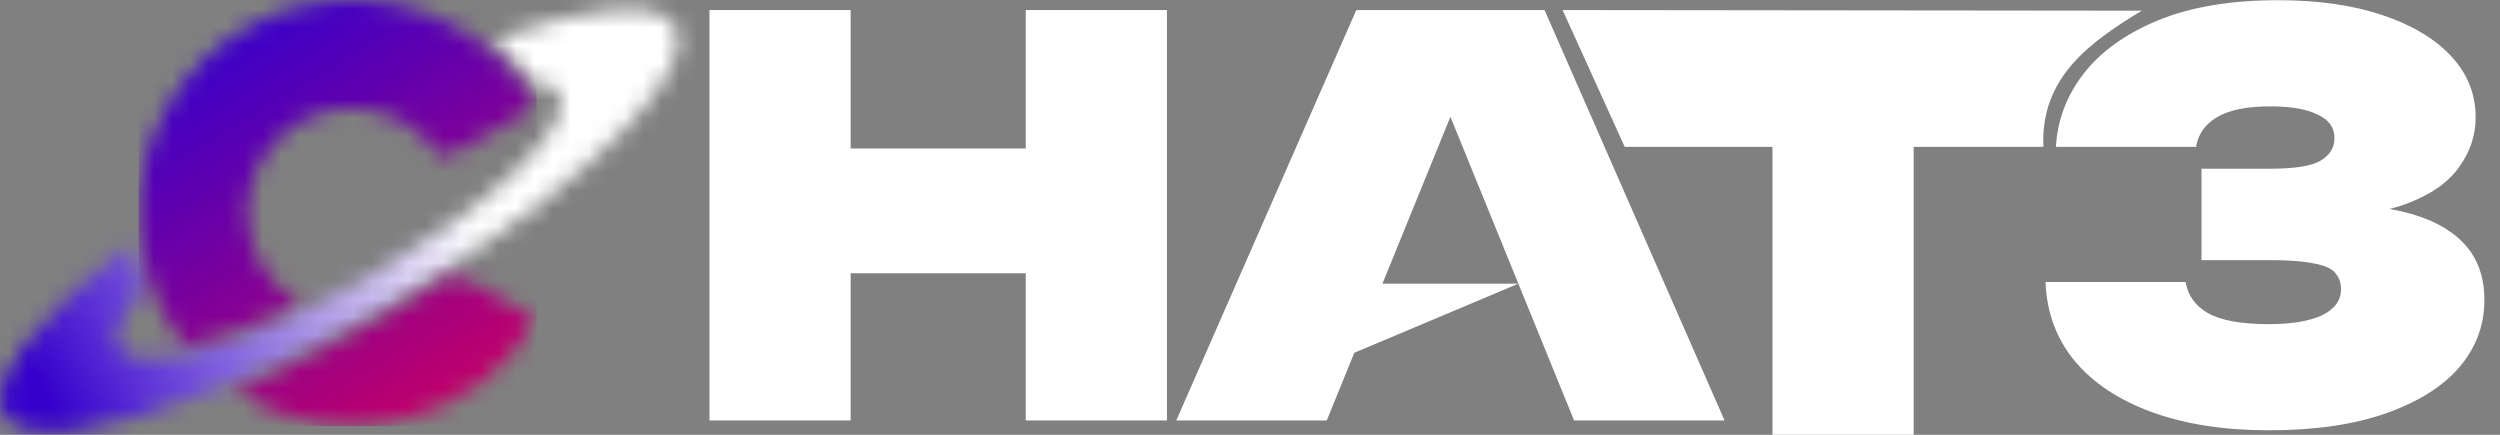 <svg width="138" height="24" viewBox="0 0 138 24" fill="none" xmlns="http://www.w3.org/2000/svg">
<rect x="0" y="0" width="138" height="24" fill="#808080" stroke="none"/>
<g id="Group 7">
<g id="CHAT3">
<path d="M39.163 0.555H46.956V23.209H39.163V0.555ZM56.622 0.555H64.415V23.209H56.622V0.555ZM43.573 8.197H59.673V15.084H43.573V8.197Z" fill="white"/>
<path d="M72.996 20.215L76.311 15.658H83.814L72.996 20.215ZM85.258 0.555L95.195 23.209H86.889L79.066 3.998H81.059L73.236 23.209H64.93L74.867 0.555H85.258Z" fill="white"/>
<path d="M97.841 4.699H105.634V24H97.841V4.699ZM86.255 0.555L118.224 0.59C115.422 2.294 112.616 4.253 112.796 8.106L89.685 8.107L86.255 0.555Z" fill="white"/>
<path d="M113.488 8.106C113.569 6.636 114.072 5.297 114.999 4.089C115.945 2.861 117.314 1.874 119.106 1.129C120.919 0.384 123.134 0.011 125.752 0.011C127.946 0.011 129.859 0.283 131.491 0.827C133.122 1.371 134.39 2.126 135.296 3.092C136.202 4.059 136.656 5.186 136.656 6.475C136.656 7.482 136.343 8.408 135.719 9.254C135.115 10.1 134.128 10.774 132.759 11.278C131.39 11.761 129.578 11.993 127.322 11.973V11.308C129.376 11.207 131.128 11.328 132.578 11.671C134.048 12.013 135.176 12.587 135.961 13.392C136.746 14.198 137.139 15.255 137.139 16.564C137.139 17.953 136.676 19.192 135.749 20.279C134.823 21.346 133.474 22.192 131.702 22.816C129.93 23.44 127.775 23.752 125.238 23.752C122.781 23.752 120.637 23.42 118.804 22.756C116.972 22.091 115.542 21.145 114.515 19.916C113.509 18.688 112.975 17.238 112.914 15.567H120.647C120.768 16.312 121.181 16.886 121.885 17.289C122.61 17.691 123.728 17.893 125.238 17.893C126.487 17.893 127.463 17.732 128.168 17.409C128.873 17.067 129.225 16.584 129.225 15.96C129.225 15.597 129.114 15.295 128.893 15.053C128.692 14.812 128.299 14.641 127.715 14.54C127.151 14.419 126.336 14.359 125.268 14.359H121.523V9.314H125.268C126.678 9.314 127.624 9.163 128.108 8.861C128.611 8.559 128.863 8.147 128.863 7.623C128.863 7.039 128.551 6.606 127.926 6.324C127.322 6.022 126.456 5.871 125.329 5.871C124.02 5.871 123.033 6.072 122.369 6.475C121.724 6.858 121.342 7.401 121.221 8.106H113.488Z" fill="white"/>
</g>
<g id="Symbol">
<g id="Disc">
<mask id="mask0_2314_35676" style="mask-type:luminance" maskUnits="userSpaceOnUse" x="0" y="0" width="38" height="24">
<g id="clip-path">
<path id="Vector" d="M24.68 14.826C33.113 9.436 38.578 3.744 37.267 1.46C36.361 -0.111 32.433 0.297 27.188 2.209C28.016 2.883 28.752 3.662 29.378 4.526C30.122 4.56 30.635 4.762 30.865 5.158C31.835 6.838 27.191 11.334 20.486 15.204C19.553 15.745 18.625 16.243 17.722 16.696L17.081 16.998C14.999 18.05 12.812 18.878 10.555 19.47C10.356 19.518 10.159 19.561 9.969 19.597C8.211 19.941 6.984 19.823 6.597 19.153C6.211 18.482 6.718 17.364 7.89 16.017C7.583 15.173 7.369 14.299 7.25 13.409C2.114 17.443 -0.805 21.126 0.195 22.863C1.195 24.6 5.848 23.924 11.915 21.488L12.486 21.256C15.161 20.134 17.769 18.861 20.299 17.443C20.671 17.234 21.042 17.026 21.414 16.808C22.544 16.159 23.635 15.494 24.68 14.826Z" fill="white"/>
</g>
</mask>
<g mask="url(#mask0_2314_35676)">
<g id="Group">
<path id="Vector_2" d="M38.584 -0.111H-0.805V24.597H38.584V-0.111Z" fill="url(#paint0_linear_2314_35676)"/>
</g>
</g>
</g>
<g id="C">
<mask id="mask1_2314_35676" style="mask-type:luminance" maskUnits="userSpaceOnUse" x="7" y="0" width="23" height="24">
<g id="clip-path-2">
<path id="Vector_3" d="M8.483 16.095C8.908 17.166 9.49 18.167 10.208 19.068C10.57 18.987 10.927 18.893 11.259 18.796C12.683 18.377 14.076 17.859 15.429 17.246C15.8 17.08 16.169 16.911 16.538 16.736C15.667 16.233 14.944 15.512 14.439 14.643C13.934 13.774 13.665 12.789 13.658 11.784V11.76C13.658 11.569 13.658 11.379 13.685 11.192C13.81 9.883 14.378 8.656 15.296 7.715C16.214 6.774 17.426 6.176 18.731 6.019C18.956 5.992 19.182 5.979 19.408 5.98C20.849 5.977 22.238 6.516 23.299 7.49C23.687 7.852 24.132 8.556 24.66 8.613C25.367 8.259 25.767 8.078 26.224 7.808L29.608 5.859C29.442 5.557 29.26 5.285 29.067 5.01C28.955 4.85 28.84 4.693 28.72 4.539C28.106 3.747 27.396 3.037 26.605 2.424C26.453 2.307 26.297 2.196 26.136 2.091C24.37 0.87 22.303 0.154 20.159 0.022C18.016 -0.11 15.877 0.347 13.974 1.342C12.071 2.338 10.476 3.834 9.362 5.67C8.247 7.506 7.656 9.612 7.652 11.76C7.652 11.998 7.652 12.237 7.673 12.47C7.694 12.702 7.7 12.856 7.721 13.047C7.816 13.917 8.007 14.775 8.292 15.603C8.353 15.776 8.416 15.945 8.483 16.11M24.774 15.349C23.75 15.999 22.713 16.627 21.662 17.231C19.243 18.636 16.752 19.912 14.199 21.056C13.794 21.235 13.386 21.413 12.975 21.585C14.314 22.461 15.818 23.055 17.394 23.331C18.97 23.607 20.586 23.558 22.143 23.188C23.7 22.817 25.165 22.134 26.448 21.178C27.732 20.223 28.807 19.015 29.608 17.63L26.236 15.687C25.795 15.426 25.284 15.308 24.774 15.349Z" fill="white"/>
</g>
</mask>
<g mask="url(#mask1_2314_35676)">
<g id="Group_2">
<path id="Vector_4" d="M29.614 -0.024H7.652V23.516H29.614V-0.024Z" fill="url(#paint1_linear_2314_35676)"/>
</g>
</g>
</g>
</g>
</g>
<defs>
<linearGradient id="paint0_linear_2314_35676" x1="2.246" y1="21.361" x2="35.98" y2="2.877" gradientUnits="userSpaceOnUse">
<stop stop-color="#3500CC"/>
<stop offset="0.656" stop-color="white"/>
</linearGradient>
<linearGradient id="paint1_linear_2314_35676" x1="25.964" y1="23.76" x2="12.214" y2="1.224" gradientUnits="userSpaceOnUse">
<stop stop-color="#CC0062"/>
<stop offset="1" stop-color="#3500CC"/>
</linearGradient>
</defs>
</svg>

